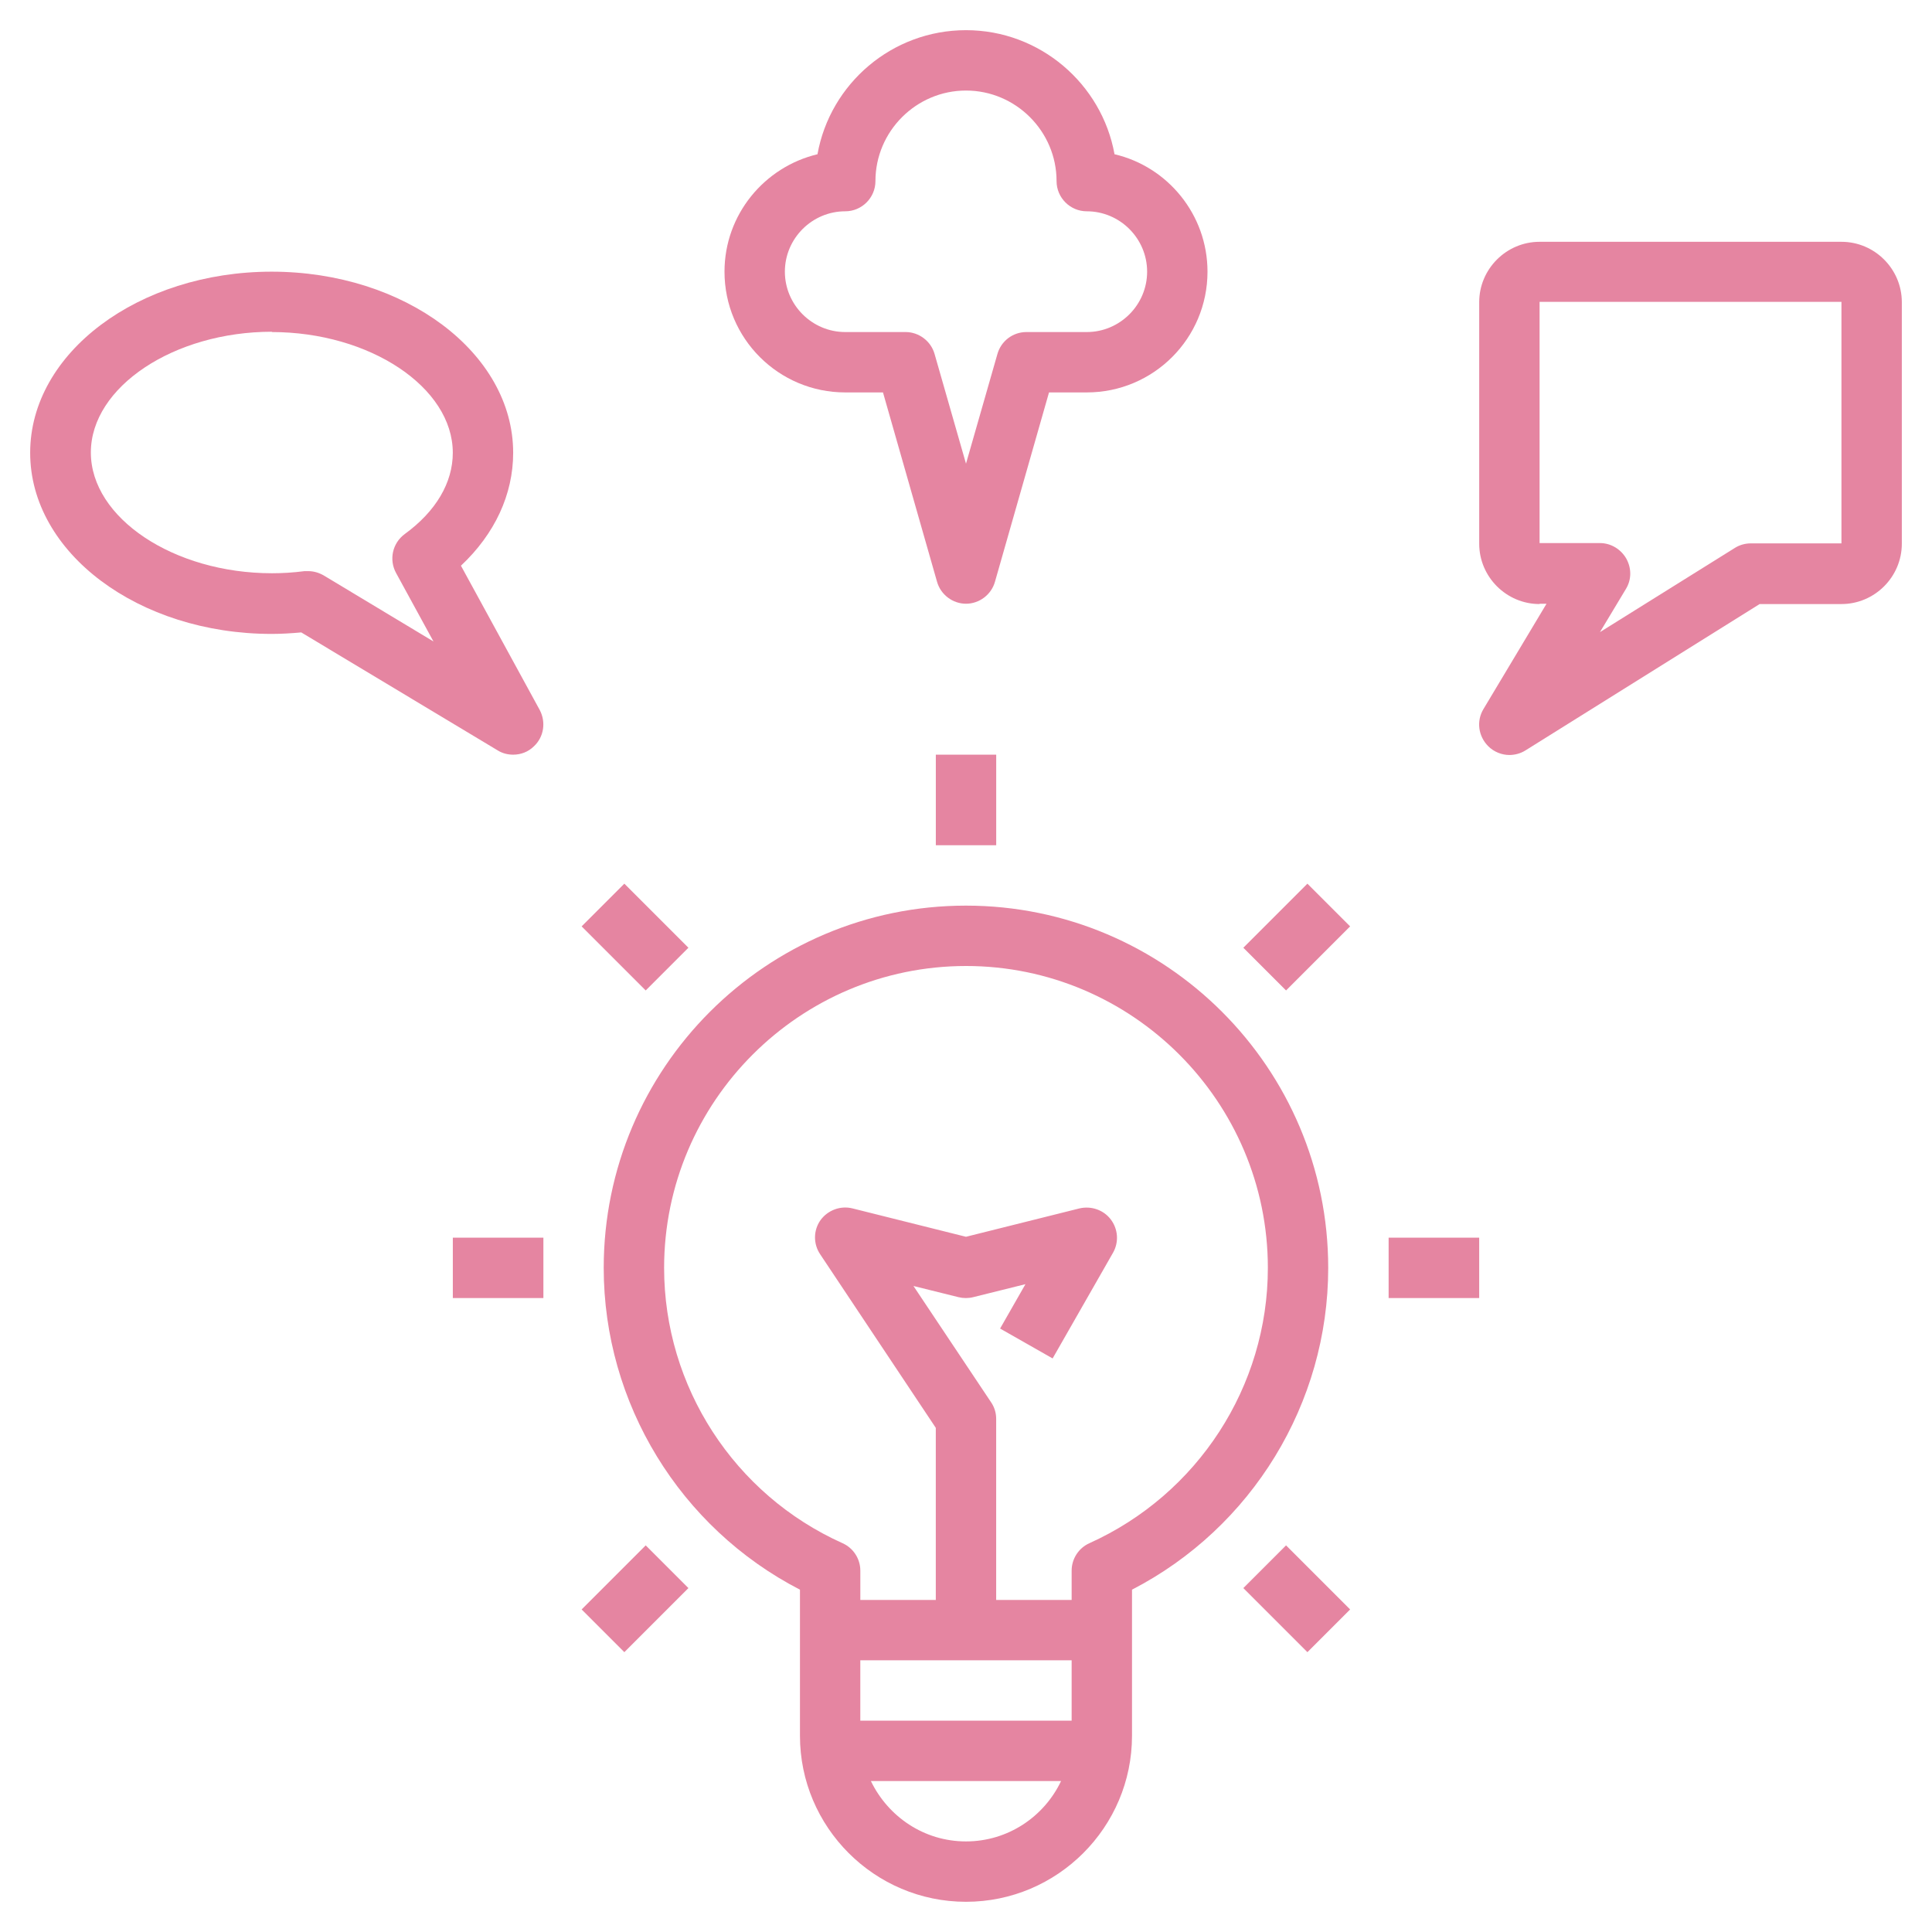 <?xml version="1.0" encoding="UTF-8"?> <svg xmlns="http://www.w3.org/2000/svg" width="1200pt" height="1200pt" version="1.1" viewBox="0 0 1200 1200"><path d="m956.26 375h4.312l-39.188 65.438c-4.5 7.5-3.188 16.875 3 23.062 3.562 3.562 8.438 5.438 13.125 5.438 3.375 0 6.938-0.938 9.938-2.812l145.5-90.938h50.812c20.625 0 37.5-16.875 37.5-37.5v-150c0-20.625-16.875-37.5-37.5-37.5h-187.5c-20.625 0-37.5 16.875-37.5 37.5v150c0 20.625 16.875 37.5 37.5 37.5zm0-187.5h187.5v150h-56.25c-3.562 0-6.938 0.938-9.938 2.812l-83.812 52.312 16.125-26.812c3.562-5.812 3.562-12.938 0.188-18.938-3.375-5.812-9.562-9.562-16.312-9.562h-37.5v-150z" fill="#e585a1"></path><path d="m525 243.74h23.438l33.562 117.56c2.25 8.062 9.75 13.688 18 13.688s15.75-5.625 18-13.688l33.562-117.56h23.438c41.438 0 75-33.562 75-75 0-35.438-24.75-65.25-57.75-72.938-7.875-43.688-46.312-77.062-92.25-77.062s-84.375 33.188-92.25 77.062c-33 7.875-57.75 37.5-57.75 72.938 0 41.438 33.562 75 75 75zm0-112.5c10.312 0 18.75-8.438 18.75-18.75 0-30.938 25.312-56.25 56.25-56.25s56.25 25.312 56.25 56.25c0 10.312 8.438 18.75 18.75 18.75 20.625 0 37.5 16.875 37.5 37.5s-16.875 37.5-37.5 37.5h-37.5c-8.438 0-15.75 5.625-18 13.688l-19.5 68.062-19.5-68.062c-2.25-8.062-9.75-13.688-18-13.688h-37.5c-20.625 0-37.5-16.875-37.5-37.5s16.875-37.5 37.5-37.5z" fill="#e585a1"></path><path d="m581.26 468.74h37.5v56.25h-37.5z" fill="#e585a1"></path><path d="m281.26 768.74h56.25v37.5h-56.25z" fill="#e585a1"></path><path d="m862.5 768.74h56.25v37.5h-56.25z" fill="#e585a1"></path><path d="m361.26 575.39 26.531-26.531 39.797 39.797-26.531 26.531z" fill="#e585a1"></path><path d="m772.26 986.39 26.531-26.531 39.797 39.797-26.531 26.531z" fill="#e585a1"></path><path d="m361.26 999.66 39.797-39.797 26.531 26.531-39.797 39.797z" fill="#e585a1"></path><path d="m772.26 588.66 39.797-39.797 26.531 26.531-39.797 39.797z" fill="#e585a1"></path><path d="m496.87 987.37v90.75c0 56.812 46.312 103.12 103.12 103.12s103.12-46.312 103.12-103.12v-90.75c74.438-38.438 121.87-115.69 121.87-199.87 0-124.13-100.88-225-225-225s-225 100.88-225 225c0 84.188 47.438 161.44 121.87 199.87zm103.12 156.37c-26.062 0-48.375-15.375-59.062-37.5h118.12c-10.5 22.125-33 37.5-59.062 37.5zm65.625-75h-131.26v-37.5h131.26zm-65.625-468.74c103.31 0 187.5 84.188 187.5 187.5 0 73.688-43.5 140.63-110.81 171-6.75 3-11.062 9.75-11.062 17.062v18.188h-46.875v-112.5c0-3.75-1.125-7.312-3.188-10.312l-48.188-72.188 27.938 6.938c3 0.75 6.188 0.75 9.188 0l32.438-8.062-15.75 27.562 32.625 18.562 37.5-65.625c3.75-6.562 3.188-14.625-1.312-20.625s-12.188-8.625-19.5-6.938l-70.5 17.625-70.5-17.625c-7.5-1.875-15.375 1.125-19.875 7.312-4.5 6.375-4.5 14.812-0.188 21.188l71.812 107.81v106.88h-46.875v-18.188c0-7.312-4.312-14.062-11.062-17.062-67.312-30.188-110.81-97.312-110.81-171 0-103.31 84.188-187.5 187.5-187.5z" fill="#e585a1"></path><path d="m168.74 393.74c6 0 12-0.375 18.375-0.938l122.06 73.312c3 1.875 6.375 2.625 9.562 2.625 4.688 0 9.375-1.688 12.938-5.25 6.188-5.812 7.5-15 3.562-22.5l-48.938-89.625c21-19.688 32.438-44.25 32.438-70.125 0-62.062-67.312-112.5-150-112.5s-150 50.438-150 112.5 67.312 112.5 150 112.5zm0-187.5c60.938 0 112.5 34.312 112.5 75 0 18.562-10.5 36.375-29.812 50.438-7.688 5.625-9.938 15.938-5.438 24.188l23.25 42.562-68.25-41.062c-3-1.688-6.188-2.625-9.562-2.625h-2.25c-7.312 0.938-13.875 1.312-20.25 1.312-60.938 0-112.5-34.312-112.5-75s51.562-75 112.5-75z" fill="#e585a1"></path></svg> 
